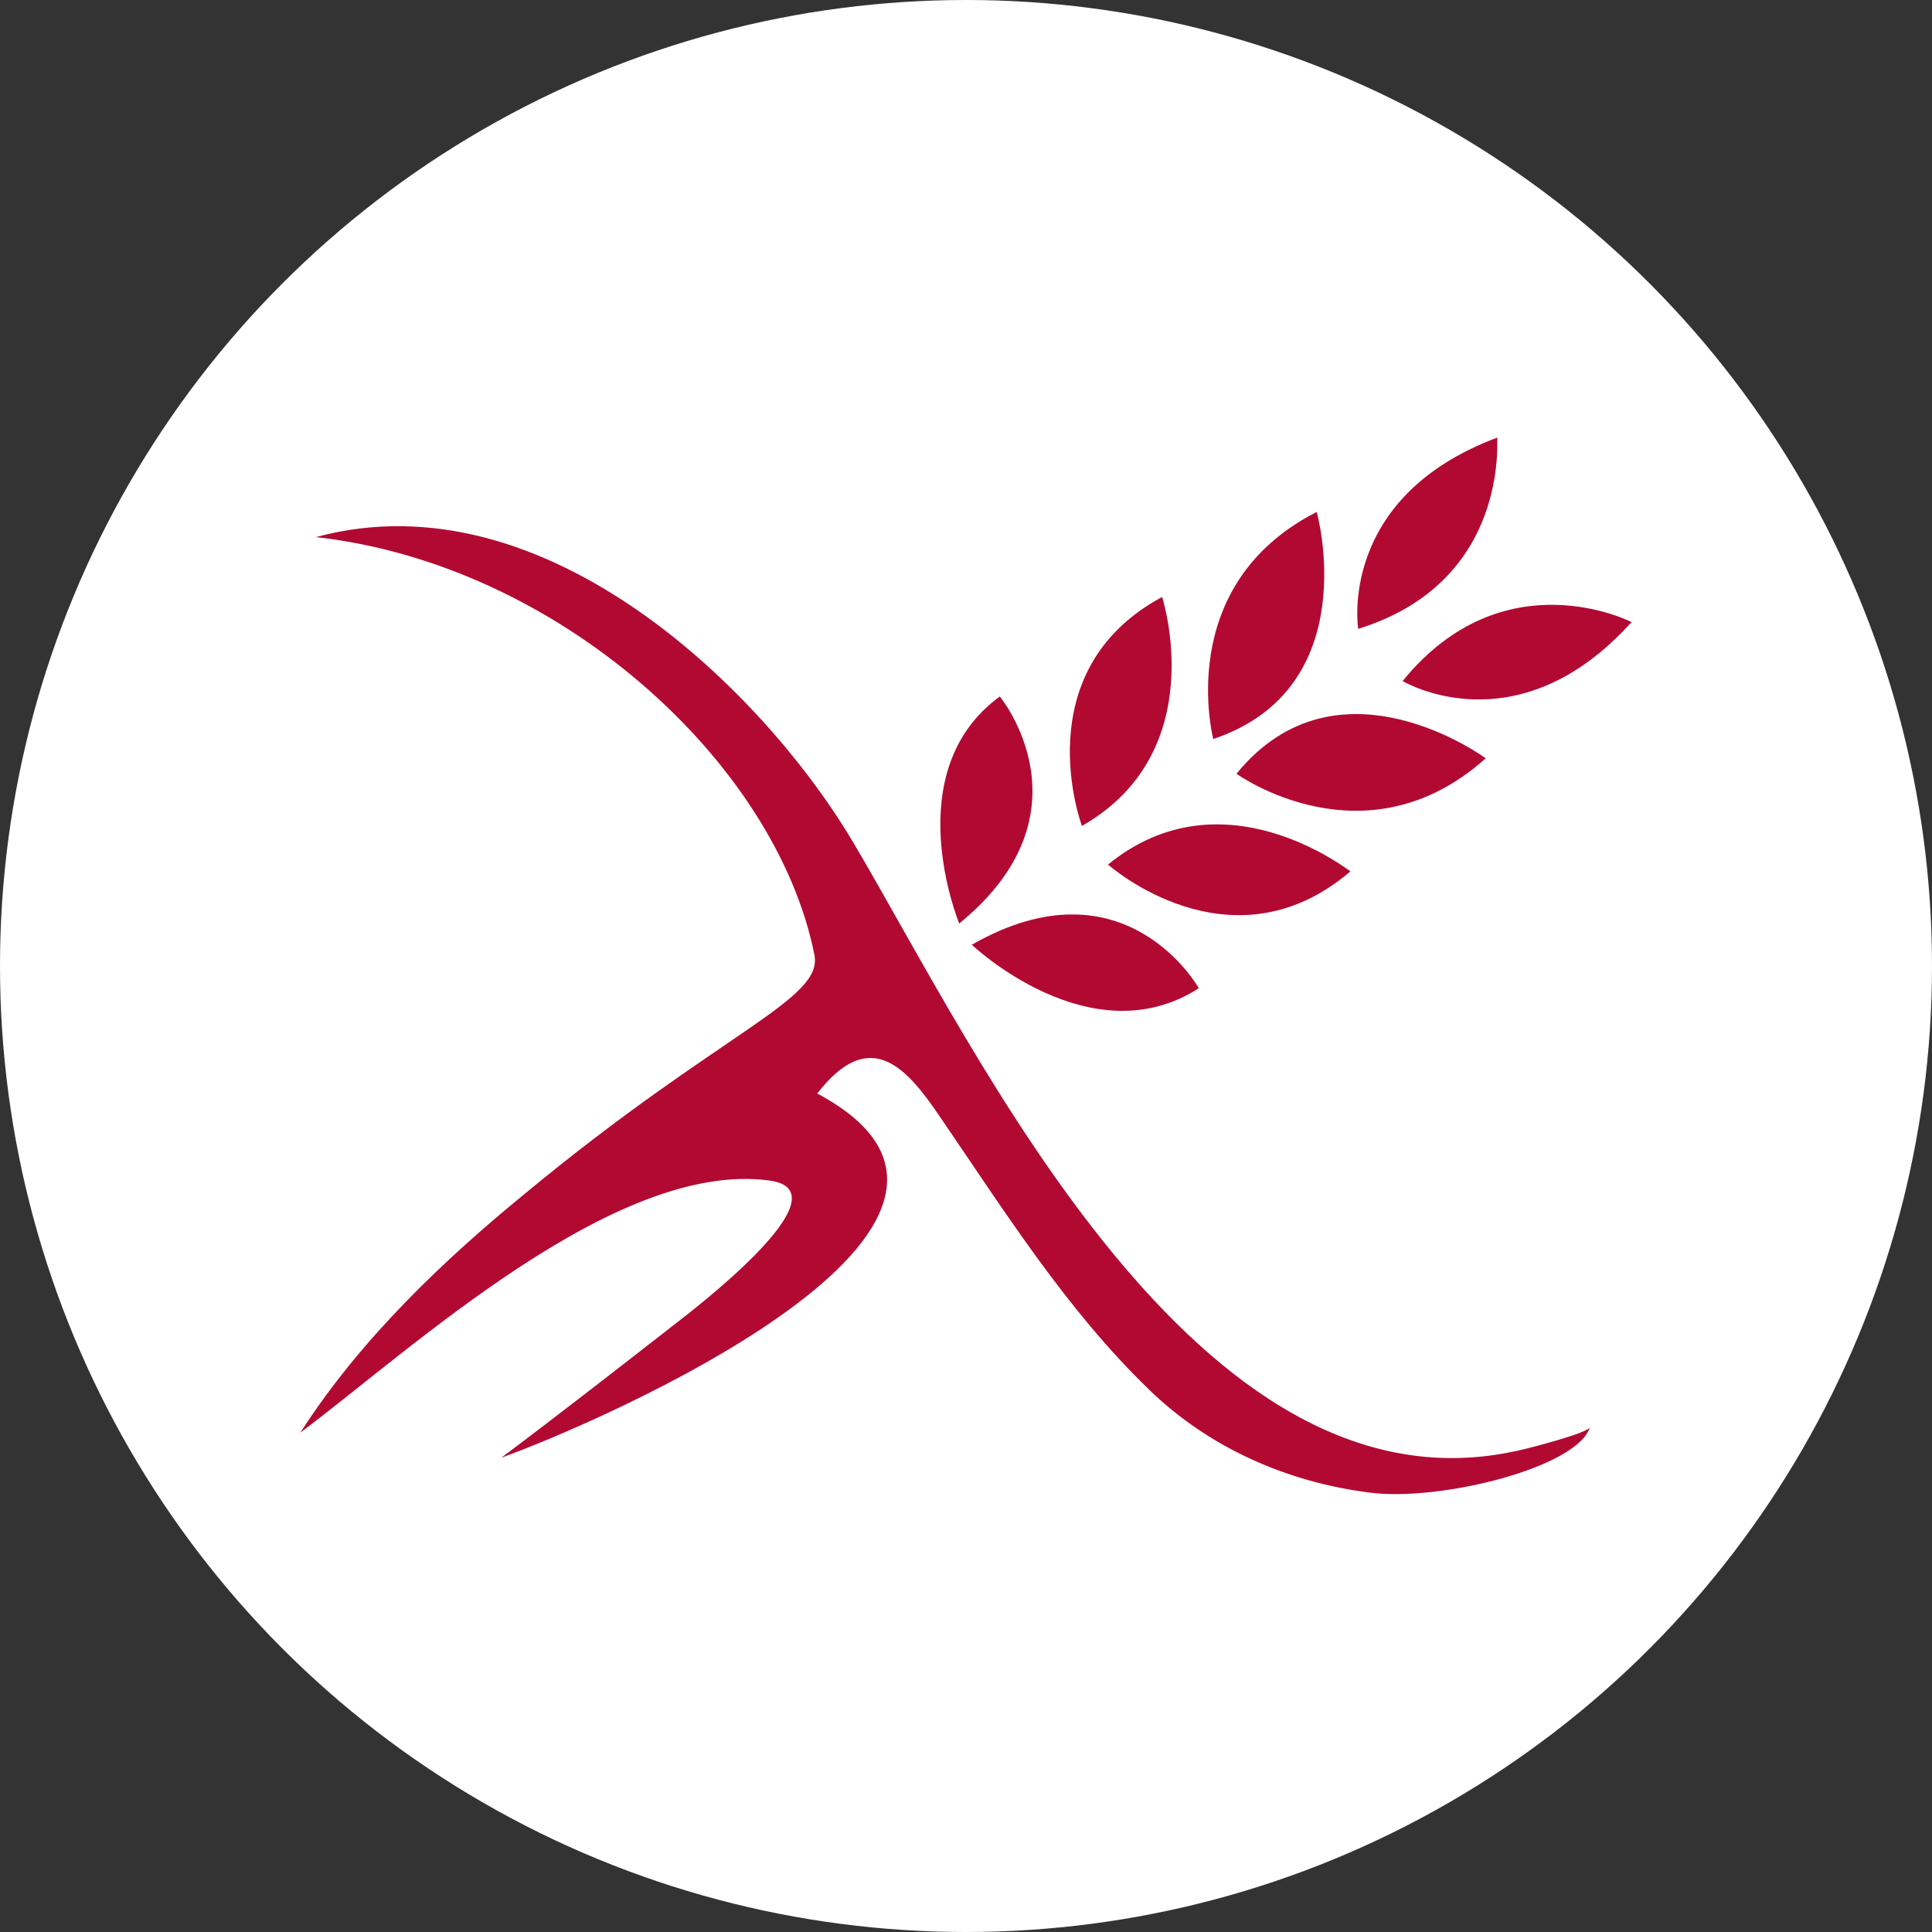 <?xml version="1.0" encoding="utf-8"?>
<!-- Generator: Adobe Illustrator 25.3.1, SVG Export Plug-In . SVG Version: 6.00 Build 0)  -->
<svg version="1.1" id="Capa_1" xmlns="http://www.w3.org/2000/svg" xmlns:xlink="http://www.w3.org/1999/xlink" x="0px" y="0px"
	 viewBox="0 0 200 200" style="enable-background:new 0 0 200 200;" xml:space="preserve">
<rect x="0" y="0" width="200" height="200" fill="#333333" stroke="none"/>
<style type="text/css">
	.st0{fill:#FFFFFF;}
	.st1{fill:#B20932;}
</style>
<circle class="st0" cx="100" cy="100" r="100"/>
<g>
	<path class="st1" d="M99.3,95.6c0,0-6.5-15.7,4.2-23.5C103.5,72.1,113.4,84.1,99.3,95.6"/>
	<path class="st1" d="M112,85.5c0,0-6-16,8.3-23.7C120.3,61.8,125.5,77.8,112,85.5"/>
	<path class="st1" d="M125.6,76.5c0,0-4.2-15.9,10.7-23.5C136.3,52.9,141.4,71.2,125.6,76.5"/>
	<path class="st1" d="M140.6,65.1c0,0-2.2-13.6,14.4-19.8C154.9,45.3,156.4,60.2,140.6,65.1"/>
	<path class="st1" d="M100.6,97.8c0,0,12.3,11.7,23.5,4.5C124.1,102.3,116.5,88.7,100.6,97.8"/>
	<path class="st1" d="M114.7,89.5c0,0,12.7,11.3,25.1,0.7C139.8,90.3,126.7,79.7,114.7,89.5"/>
	<path class="st1" d="M128,80.1c0,0,13.3,9.6,25.8-1.6C153.8,78.5,138.5,67.2,128,80.1"/>
	<path class="st1" d="M145.2,70.5c0,0,11.8,7.1,23.7-6.1C168.9,64.4,155.7,57.6,145.2,70.5"/>
	<path class="st1" d="M156.5,150.3C153.8,150.9,162.5,149.1,156.5,150.3c-32.6,6.7-55.1-40.9-68-62.8c-9-15.4-31.8-38.4-55.8-31.9
		c25.1,2.8,47.6,23.3,51.6,43.2c1,4.7-9.6,7.9-30,24.8c-8.2,6.7-17,15-23.2,24.7c11.6-8.7,32.6-28.2,48.5-26.1
		c8.5,1.1-8.5,13.9-9.9,15c-5.9,4.6-11.8,9.2-17.8,13.7c10.3-3.7,57.8-24.3,32.7-37.7c5.5-7.1,9.3-2.6,12.7,2.4
		c6.7,9.8,13.1,20,21.7,28.3c6.1,5.9,14.1,9.5,22.7,10.6c7.3,1,21.7-2.6,22.9-6.8C164.7,148.3,157.3,150.2,156.5,150.3"/>
</g>
</svg>
